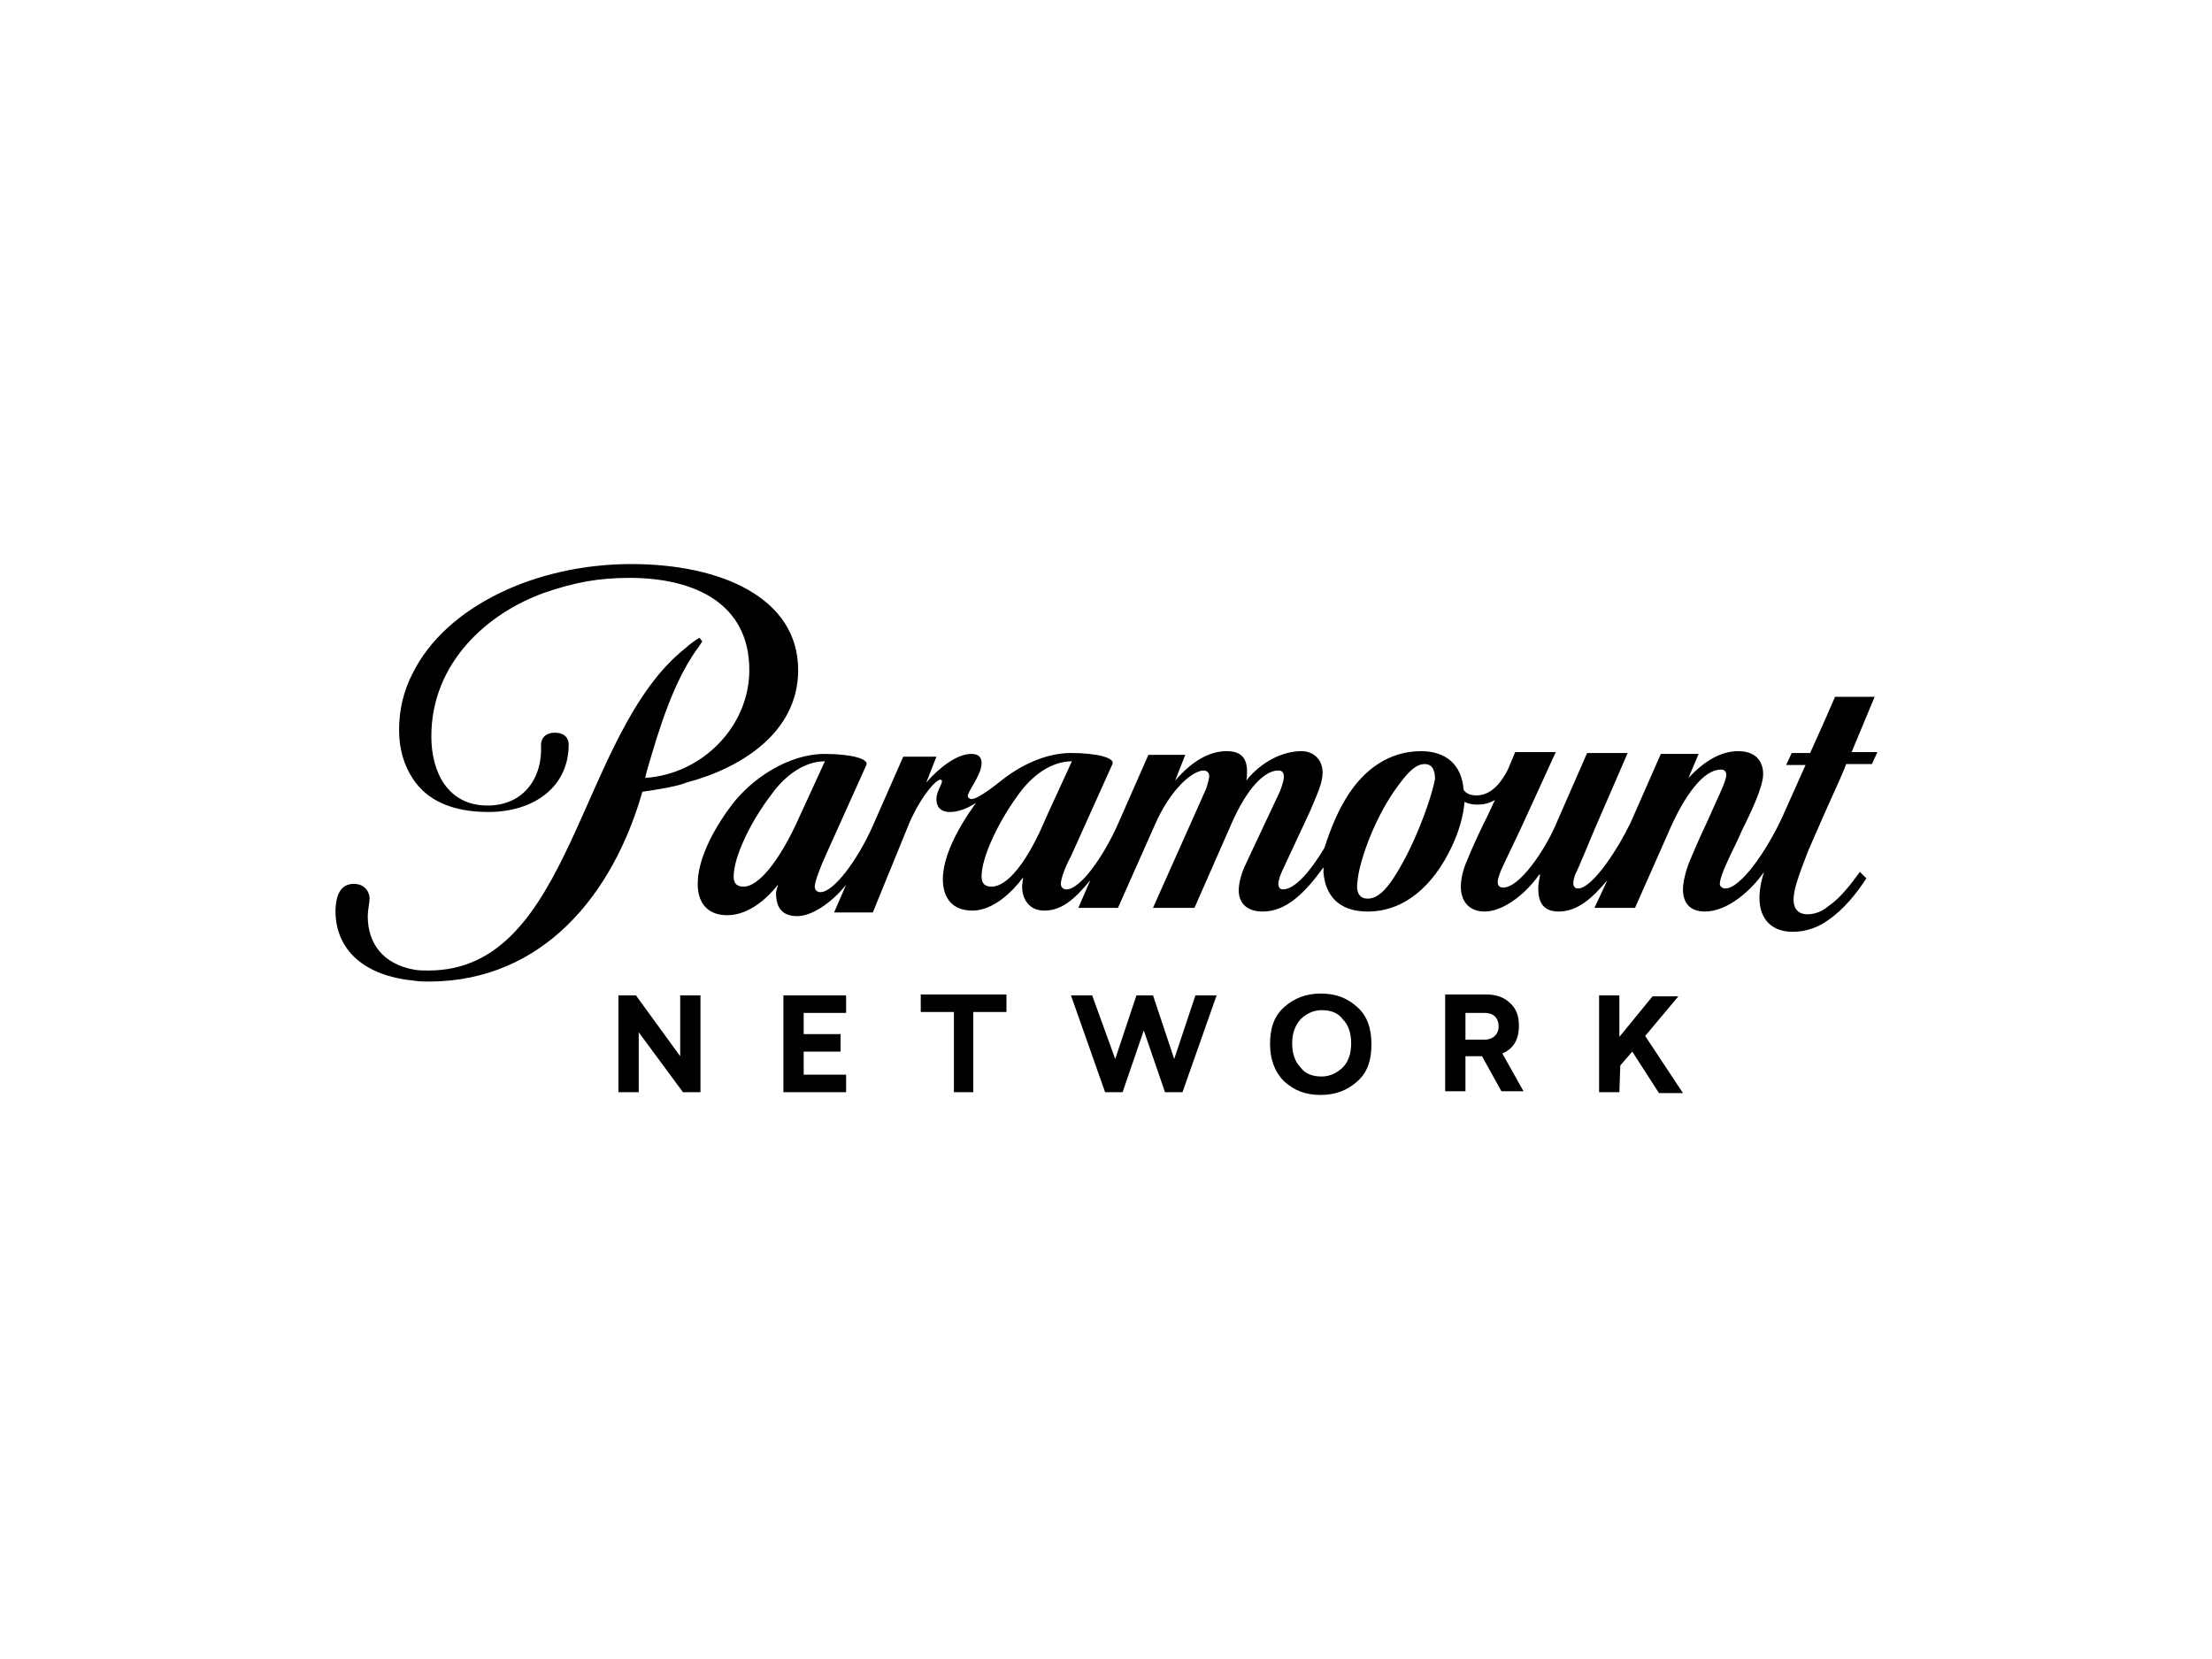 <svg xmlns="http://www.w3.org/2000/svg" xmlns:xlink="http://www.w3.org/1999/xlink" id="Layer_7" x="0px" y="0px" viewBox="0 0 240 180" style="enable-background:new 0 0 240 180;" xml:space="preserve">
<g>
	<path d="M203.4,75.6h-4.3l-1,2.3l-1.7,3.8h-2l-0.6,1.3h2.1l-2.5,5.6c-1.8,3.9-4.6,7.8-6.2,7.8c-0.3,0-0.6-0.2-0.6-0.5   c0-0.3,0.1-0.7,0.5-1.7c0.5-1.2,1.4-2.9,1.9-4.1c0.9-1.8,2.3-4.7,2.3-6.1c0-1.5-0.9-2.5-2.7-2.5c-2,0-3.8,1.2-5.4,2.9l1.1-2.6h-4.1   l-3.3,7.5c-1.3,2.7-4.1,7.1-5.7,7.1c-0.3,0-0.5-0.2-0.5-0.6c0-0.2,0.1-0.6,0.2-0.9c0.2-0.3,2.1-4.9,2.1-4.9l3.6-8.3h-4.4l-3.5,8   c-1.1,2.5-3.8,6.6-5.6,6.6c-0.4,0-0.6-0.2-0.6-0.6c0-0.4,0.3-1.2,0.6-1.8l1.9-4l3.8-8.3h-4.4l-0.8,1.9c-0.6,1.2-1.7,2.8-3.4,2.8   c-0.8,0-1.2-0.3-1.4-0.6c-0.2-2.8-2-4.2-4.6-4.2c-3.6,0-6.2,2.1-7.9,4.7c-1.1,1.7-1.9,3.6-2.6,5.8c-1.5,2.5-3.2,4.5-4.5,4.5   c-0.3,0-0.5-0.2-0.5-0.6c0-0.5,0.4-1.4,0.6-1.8l2.8-6c0.8-1.9,1.4-3.1,1.4-4.3c0-1.3-0.9-2.3-2.3-2.3c-2,0-4.3,1.1-6,3.2   c0.1-0.2,0.1-0.6,0.1-1c0-1.5-0.7-2.2-2.2-2.2c-1.9,0-3.8,1.1-5.6,3.2l1.1-2.8h-4l-3.3,7.5c-1.6,3.6-4.1,7.1-5.6,7.1   c-0.3,0-0.6-0.2-0.6-0.6c0-0.7,0.7-2.3,1.1-3l4.5-10c0.3-0.7-1.8-1.2-4.5-1.2c-2.8,0-5.6,1.4-7.7,3.1c-1.5,1.2-2.6,1.9-3.1,1.9   c-0.2,0-0.4-0.2-0.4-0.3c0-0.6,1.5-2.3,1.5-3.6c0-0.6-0.3-1-1.1-1c-1.6,0-3.5,1.5-4.9,3.1l1.1-2.8H98l-3.3,7.5   c-1.6,3.6-4.2,7.2-5.7,7.2c-0.3,0-0.6-0.2-0.6-0.6c0-0.6,0.7-2.3,1.1-3.2l4.5-10c0.3-0.7-1.8-1.2-4.5-1.2c-4,0-7.9,2.7-10,5.4   c-2.3,3-3.8,6.2-3.8,8.7c0,2.1,1.1,3.4,3.2,3.4c2.4,0,4.4-1.9,5.5-3.3c0,0.2-0.2,0.6-0.2,0.9c0,1.5,0.6,2.5,2.3,2.5   c1.5,0,3.6-1.3,5.3-3.4L90.5,99h4.2l4-9.8c1.4-3.1,2.9-4.6,3.3-4.6c0.2,0,0.2,0.1,0.2,0.2c0,0.3-0.6,1.1-0.6,1.9   c0,0.8,0.4,1.4,1.5,1.4c0.9,0,1.9-0.4,2.8-1c-2.1,2.9-3.6,5.9-3.6,8.3c0,2.1,1.1,3.4,3.2,3.4c2.3,0,4.4-2.1,5.5-3.6   c0,0.2-0.1,0.7-0.1,1c0,1.4,0.8,2.6,2.4,2.6c1.8,0,3.2-1.1,5-3.3l-1.3,3h4.3l4-9c1.7-3.9,4.1-5.9,5.3-5.9c0.3,0,0.6,0.2,0.6,0.6   c0,0.2-0.1,0.6-0.3,1.3l-5.8,13h4.5l4-9.1c1.7-3.9,3.6-5.8,5.1-5.8c0.4,0,0.6,0.2,0.6,0.7c0,0.2-0.1,0.7-0.4,1.5l-3.9,8.3   c-0.3,0.7-0.6,1.7-0.6,2.5c0,1.2,0.7,2.3,2.6,2.3c2.5,0,4.5-1.9,6.6-4.8v0.6c0.2,2.3,1.5,4.2,4.8,4.2c4,0,7.1-2.8,9.1-7   c0.9-1.9,1.3-3.6,1.4-4.9c0.4,0.2,0.8,0.3,1.4,0.3c0.6,0,1.2-0.1,1.9-0.5l-0.7,1.5c-0.8,1.6-1.7,3.5-2.3,5   c-0.5,1.1-0.7,2.2-0.7,2.9c0,1.5,0.8,2.7,2.6,2.7s4.2-1.6,5.9-4h0.1c-0.1,0.5-0.2,1.1-0.2,1.5c0,1.3,0.4,2.5,2.2,2.5   c2.1,0,3.7-1.5,5.3-3.4l-1.4,3h4.4l3.5-7.9c1.9-4.5,4-7.1,5.8-7.1c0.4,0,0.6,0.2,0.6,0.6c0,0.7-1.1,2.8-2,4.9   c-0.9,1.9-1.5,3.3-2,4.5c-0.4,1-0.7,2.2-0.7,3c0,1.4,0.7,2.4,2.4,2.4c2.5,0,5.1-2.4,6.4-4.3c-0.3,0.9-0.5,1.9-0.5,2.8   c0,2.5,1.5,3.7,3.6,3.7c1.5,0,2.8-0.5,3.9-1.3c1.6-1.1,3-2.8,4.1-4.5l-0.7-0.7c-1.1,1.5-2.2,2.9-3.4,3.7c-0.7,0.6-1.5,0.9-2.3,0.9   c-0.9,0-1.5-0.5-1.5-1.6s0.6-2.7,1.4-4.8c0-0.1,1.2-2.8,2.3-5.3c1-2.2,1.9-4.2,2-4.6h2.8l0.6-1.3h-2.8L203.4,75.6z M80.7,96.2   c-0.6,0-1.1-0.2-1.1-1.1c0-2.1,1.8-5.9,4.1-8.9c1.5-2.1,3.6-3.6,5.8-3.6l-2.8,6.1C84.6,93.4,82.3,96.2,80.7,96.2z M107.6,96.2   c-0.6,0-1.1-0.2-1.1-1.1c0-2.1,1.8-5.9,4-8.9c1.5-2.1,3.6-3.6,5.8-3.6l-2.8,6.1C111.5,93.5,109.3,96.2,107.6,96.2z M150.9,95.7   c-1,1.4-1.8,1.8-2.5,1.8c-1,0-1.3-0.8-1.1-2c0.2-2.1,1.9-7,4.5-10.4c1.1-1.5,1.9-2.2,2.8-2.2c0.8,0,1.1,0.7,1.1,1.6   C155.3,86.7,153.3,92.3,150.9,95.7z"></path>
	<path d="M69.7,85.9c1.5-0.2,3.9-0.6,4.8-1c5.7-1.5,12.1-5.3,12.1-12.2c0-7.8-8.3-11.5-18.1-11.5c-10.4,0-20.1,4.6-23.7,11.8   c-1,1.9-1.5,4-1.5,6.2c0,2,0.5,3.8,1.5,5.3c1.5,2.3,4.2,3.6,8.2,3.6c4.9,0,8.7-2.7,8.7-7.3c0,0,0.1-1.3-1.5-1.3   c-1.2,0-1.5,0.8-1.5,1.3c0.2,3.6-1.9,6.6-5.8,6.6c-4.3,0-6.1-3.6-6.1-7.5c0-8,6.1-13.4,12.3-15.6c3.2-1.1,5.8-1.6,9.2-1.6   c7.1,0,13,2.8,13,10c0,6.1-5.1,11.3-11.3,11.7l0.2-0.8c1.3-4.5,2.8-9.4,5.3-13c0.2-0.2,0.4-0.6,0.7-1l-0.3-0.4   c-0.4,0.2-1.2,0.8-1.5,1.1c-11.7,9.2-12.2,35-27.9,35c-0.6,0-1.1,0-1.6-0.1c-3.3-0.6-5-2.8-5-5.8c0-0.6,0.2-1.5,0.2-1.9   c0-0.8-0.6-1.6-1.7-1.6c-1.4,0-1.9,1.1-2,2.7c-0.1,4.6,3.3,7.3,8.5,7.8c0.6,0.1,1.1,0.1,1.8,0.1C58.9,106.4,66.5,97.1,69.7,85.9"></path>
	<path d="M74.1,118.5h1.9V108h-2.2v6.6L69,108h-1.9v10.5h2.2V112L74.1,118.5z"></path>
	<path d="M91.8,108H85v10.5h6.8v-1.9h-4.6v-2.5h4v-1.9h-4v-2.3h4.6V108z"></path>
	<path d="M103.4,118.5h2.2v-8.7h3.6v-1.9h-9.3v1.9h3.6V118.5z"></path>
	<path d="M118.5,108h-2.3l3.7,10.5h1.9l2.3-6.7l2.3,6.7h1.9l3.7-10.5h-2.3l-2.3,6.9l-2.3-6.9h-1.8l-2.3,6.9L118.5,108z"></path>
	<path d="M147.3,109.3c-1.1-1-2.3-1.5-4-1.5c-1.6,0-2.9,0.5-4,1.5c-1.1,1-1.5,2.3-1.5,4c0,1.6,0.5,3,1.5,4c1.1,1,2.3,1.5,4,1.5   c1.6,0,2.9-0.5,4-1.5c1.1-1,1.5-2.3,1.5-4C148.8,111.5,148.3,110.2,147.3,109.3 M145.7,115.8c-0.6,0.6-1.4,1-2.3,1   c-1,0-1.8-0.3-2.3-1c-0.6-0.6-0.9-1.5-0.9-2.6c0-1.1,0.3-1.9,0.9-2.6c0.6-0.6,1.4-1,2.3-1c1,0,1.8,0.3,2.3,1   c0.6,0.6,0.9,1.5,0.9,2.6S146.3,115.2,145.7,115.8"></path>
	<path d="M164.8,111.3c0-1.1-0.3-1.9-1-2.5c-0.6-0.6-1.5-0.9-2.5-0.9h-4.5v10.5h2.2v-3.8h1.8l2.1,3.8h2.4l-2.3-4.1   C164.2,113.8,164.8,112.8,164.8,111.3 M161.1,112.8H159v-2.9h2.1c0.9,0,1.5,0.5,1.5,1.5C162.6,112.2,162,112.8,161.1,112.8"></path>
	<path d="M175.8,115.6l1.3-1.5l2.9,4.5h2.6l-4.1-6.2l3.6-4.3h-2.8l-3.6,4.4V108h-2.2v10.5h2.2L175.8,115.6L175.8,115.6z"></path>
</g>
</svg>